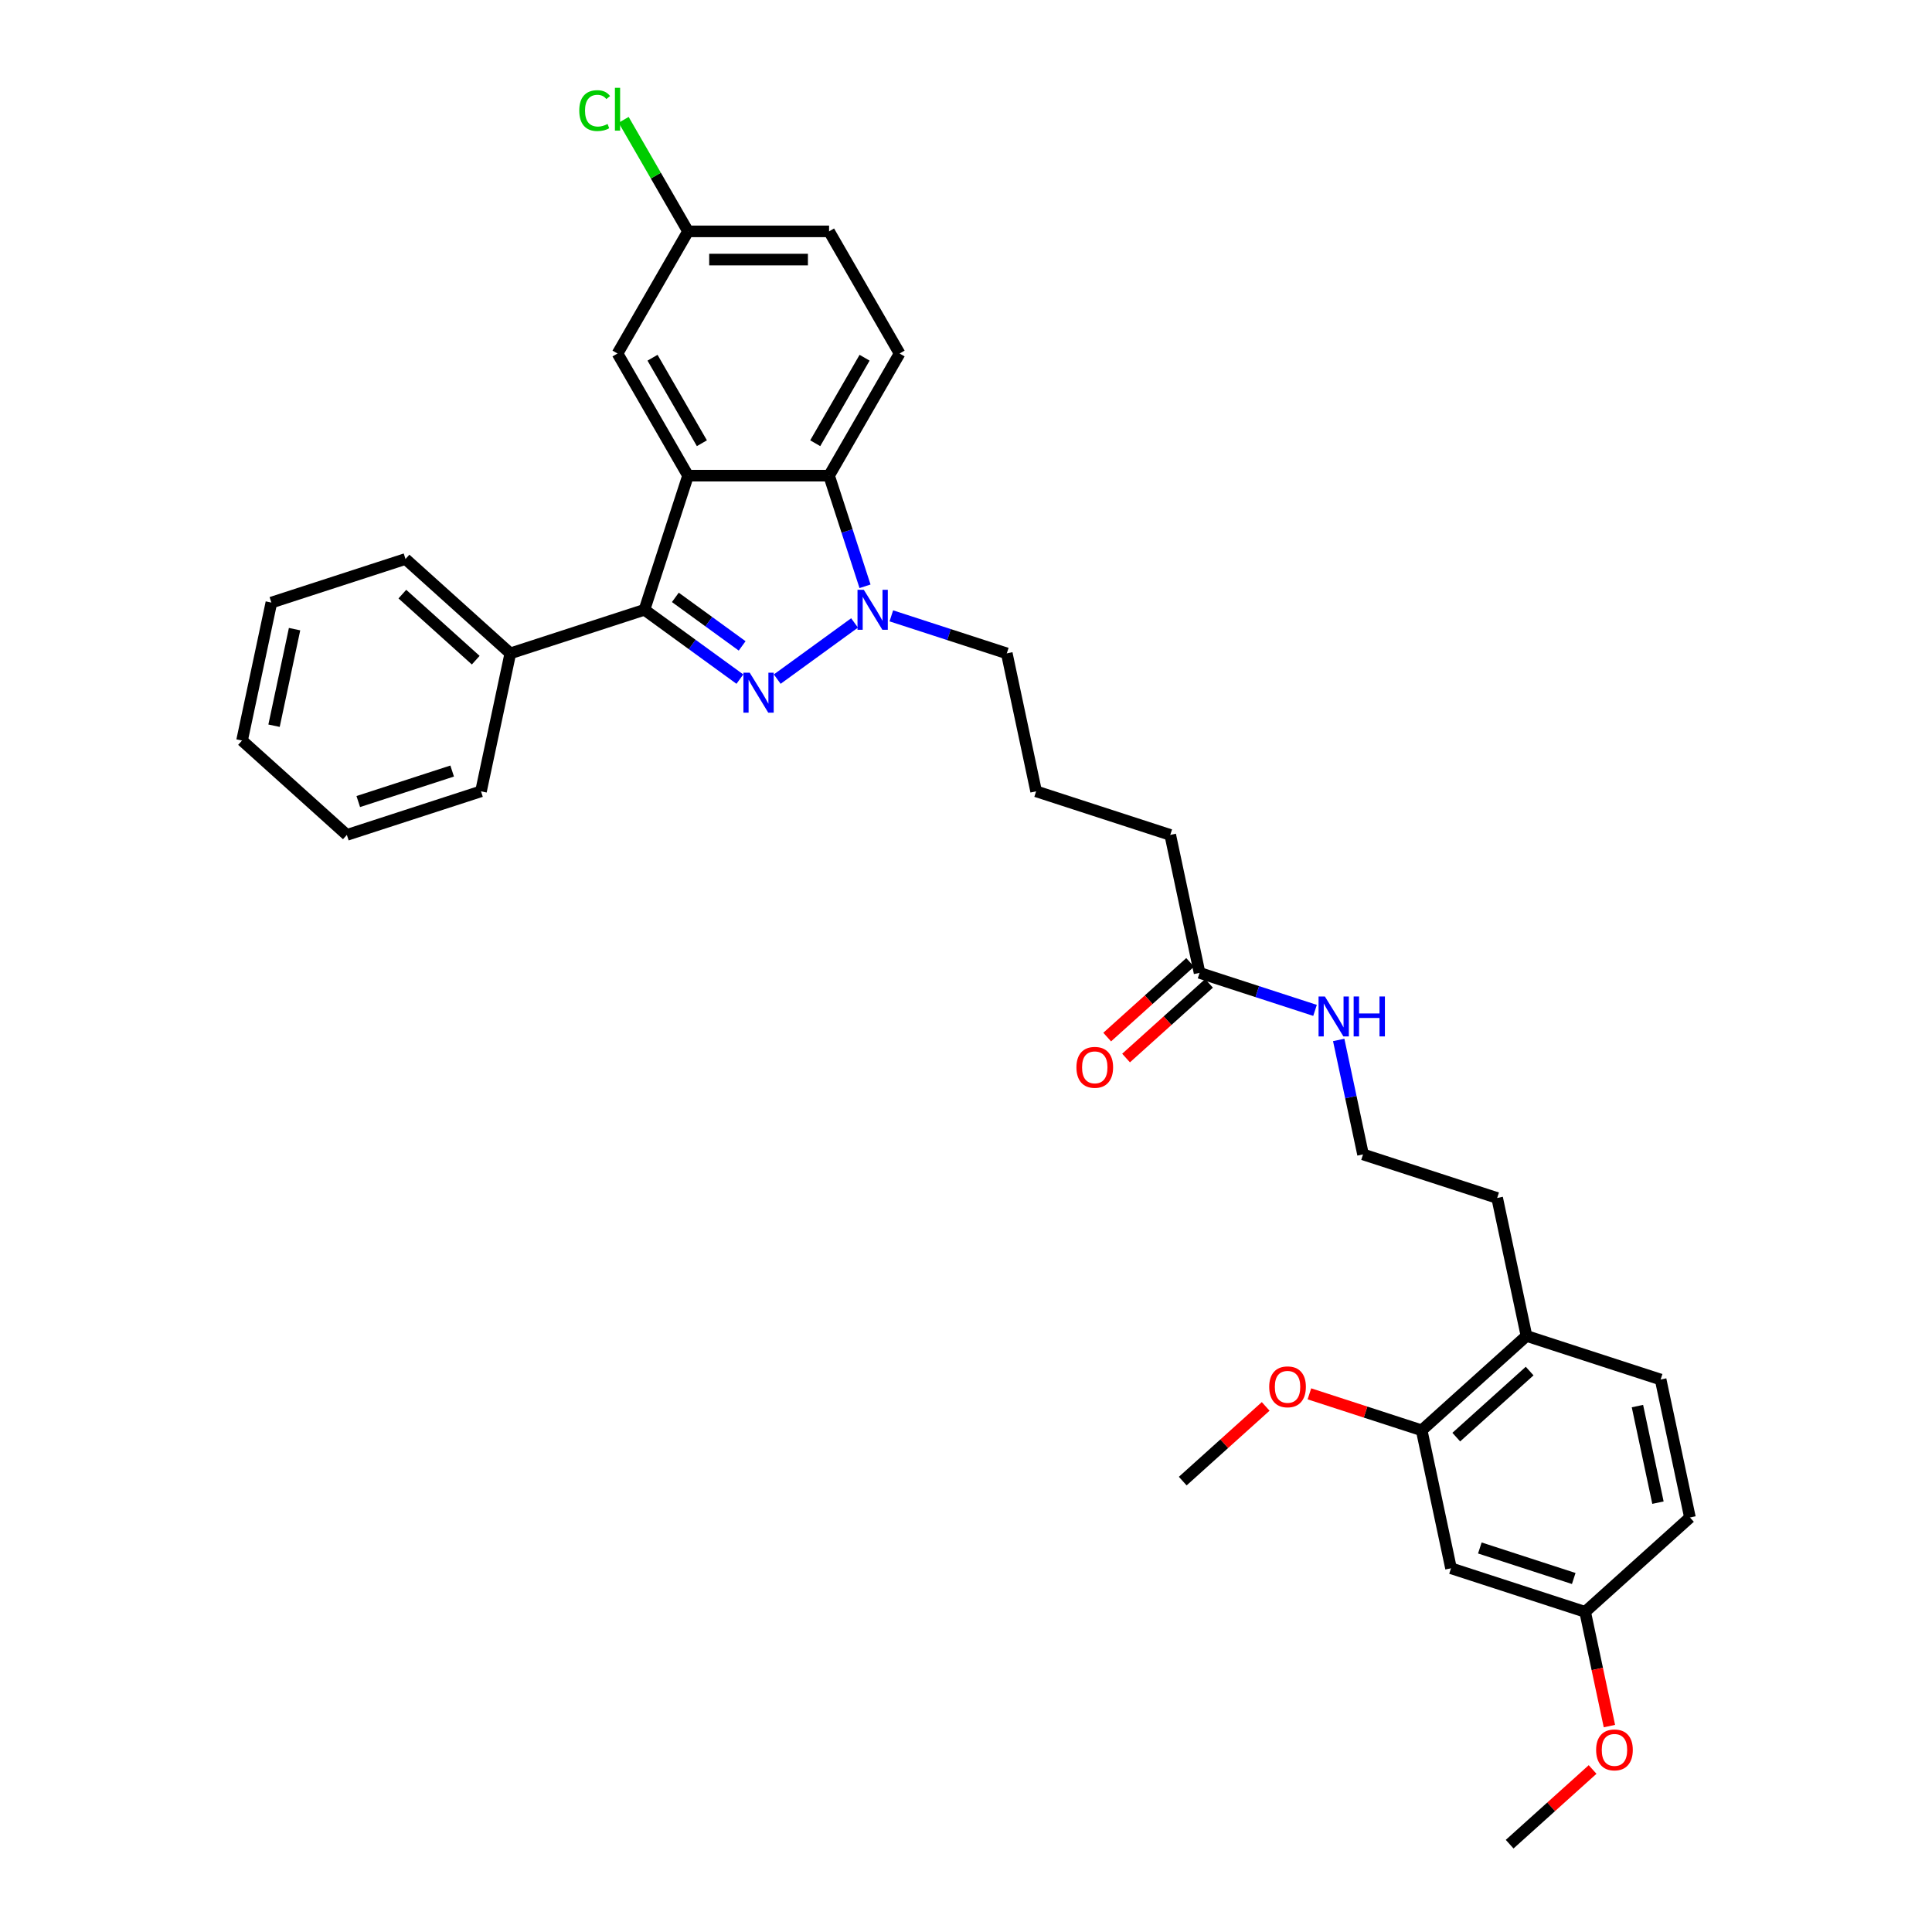 <?xml version='1.0' encoding='iso-8859-1'?>
<svg version='1.1' baseProfile='full'
              xmlns='http://www.w3.org/2000/svg'
                      xmlns:rdkit='http://www.rdkit.org/xml'
                      xmlns:xlink='http://www.w3.org/1999/xlink'
                  xml:space='preserve'
width='1000px' height='1000px' viewBox='0 0 1000 1000'>
<!-- END OF HEADER -->
<rect style='opacity:1.0;fill:#FFFFFF;stroke:none' width='1000' height='1000' x='0' y='0'> </rect>
<path class='bond-1' d='M 382.963,351.512 L 358.266,333.569' style='fill:none;fill-rule:evenodd;stroke:#0000FF;stroke-width:6px;stroke-linecap:butt;stroke-linejoin:miter;stroke-opacity:1' />
<path class='bond-1' d='M 358.266,333.569 L 333.569,315.626' style='fill:none;fill-rule:evenodd;stroke:#000000;stroke-width:6px;stroke-linecap:butt;stroke-linejoin:miter;stroke-opacity:1' />
<path class='bond-1' d='M 384.135,334.317 L 366.847,321.757' style='fill:none;fill-rule:evenodd;stroke:#0000FF;stroke-width:6px;stroke-linecap:butt;stroke-linejoin:miter;stroke-opacity:1' />
<path class='bond-1' d='M 366.847,321.757 L 349.56,309.197' style='fill:none;fill-rule:evenodd;stroke:#000000;stroke-width:6px;stroke-linecap:butt;stroke-linejoin:miter;stroke-opacity:1' />
<path class='bond-2' d='M 402.293,351.512 L 442.32,322.431' style='fill:none;fill-rule:evenodd;stroke:#0000FF;stroke-width:6px;stroke-linecap:butt;stroke-linejoin:miter;stroke-opacity:1' />
<path class='bond-0' d='M 356.127,246.198 L 333.569,315.626' style='fill:none;fill-rule:evenodd;stroke:#000000;stroke-width:6px;stroke-linecap:butt;stroke-linejoin:miter;stroke-opacity:1' />
<path class='bond-6' d='M 356.127,246.198 L 319.627,182.977' style='fill:none;fill-rule:evenodd;stroke:#000000;stroke-width:6px;stroke-linecap:butt;stroke-linejoin:miter;stroke-opacity:1' />
<path class='bond-6' d='M 363.296,229.415 L 337.746,185.16' style='fill:none;fill-rule:evenodd;stroke:#000000;stroke-width:6px;stroke-linecap:butt;stroke-linejoin:miter;stroke-opacity:1' />
<path class='bond-33' d='M 356.127,246.198 L 429.128,246.198' style='fill:none;fill-rule:evenodd;stroke:#000000;stroke-width:6px;stroke-linecap:butt;stroke-linejoin:miter;stroke-opacity:1' />
<path class='bond-9' d='M 333.569,315.626 L 264.141,338.184' style='fill:none;fill-rule:evenodd;stroke:#000000;stroke-width:6px;stroke-linecap:butt;stroke-linejoin:miter;stroke-opacity:1' />
<path class='bond-3' d='M 447.735,303.464 L 438.432,274.831' style='fill:none;fill-rule:evenodd;stroke:#0000FF;stroke-width:6px;stroke-linecap:butt;stroke-linejoin:miter;stroke-opacity:1' />
<path class='bond-3' d='M 438.432,274.831 L 429.128,246.198' style='fill:none;fill-rule:evenodd;stroke:#000000;stroke-width:6px;stroke-linecap:butt;stroke-linejoin:miter;stroke-opacity:1' />
<path class='bond-16' d='M 461.352,318.766 L 491.233,328.475' style='fill:none;fill-rule:evenodd;stroke:#0000FF;stroke-width:6px;stroke-linecap:butt;stroke-linejoin:miter;stroke-opacity:1' />
<path class='bond-16' d='M 491.233,328.475 L 521.115,338.184' style='fill:none;fill-rule:evenodd;stroke:#000000;stroke-width:6px;stroke-linecap:butt;stroke-linejoin:miter;stroke-opacity:1' />
<path class='bond-5' d='M 429.128,246.198 L 465.629,182.977' style='fill:none;fill-rule:evenodd;stroke:#000000;stroke-width:6px;stroke-linecap:butt;stroke-linejoin:miter;stroke-opacity:1' />
<path class='bond-5' d='M 421.959,229.415 L 447.509,185.16' style='fill:none;fill-rule:evenodd;stroke:#000000;stroke-width:6px;stroke-linecap:butt;stroke-linejoin:miter;stroke-opacity:1' />
<path class='bond-4' d='M 735.859,740.329 L 790.109,691.482' style='fill:none;fill-rule:evenodd;stroke:#000000;stroke-width:6px;stroke-linecap:butt;stroke-linejoin:miter;stroke-opacity:1' />
<path class='bond-4' d='M 753.766,743.852 L 791.741,709.659' style='fill:none;fill-rule:evenodd;stroke:#000000;stroke-width:6px;stroke-linecap:butt;stroke-linejoin:miter;stroke-opacity:1' />
<path class='bond-7' d='M 735.859,740.329 L 751.037,811.734' style='fill:none;fill-rule:evenodd;stroke:#000000;stroke-width:6px;stroke-linecap:butt;stroke-linejoin:miter;stroke-opacity:1' />
<path class='bond-19' d='M 735.859,740.329 L 706.803,730.888' style='fill:none;fill-rule:evenodd;stroke:#000000;stroke-width:6px;stroke-linecap:butt;stroke-linejoin:miter;stroke-opacity:1' />
<path class='bond-19' d='M 706.803,730.888 L 677.746,721.447' style='fill:none;fill-rule:evenodd;stroke:#FF0000;stroke-width:6px;stroke-linecap:butt;stroke-linejoin:miter;stroke-opacity:1' />
<path class='bond-17' d='M 465.629,182.977 L 429.128,119.757' style='fill:none;fill-rule:evenodd;stroke:#000000;stroke-width:6px;stroke-linecap:butt;stroke-linejoin:miter;stroke-opacity:1' />
<path class='bond-15' d='M 319.627,182.977 L 356.127,119.757' style='fill:none;fill-rule:evenodd;stroke:#000000;stroke-width:6px;stroke-linecap:butt;stroke-linejoin:miter;stroke-opacity:1' />
<path class='bond-36' d='M 751.037,811.734 L 820.465,834.293' style='fill:none;fill-rule:evenodd;stroke:#000000;stroke-width:6px;stroke-linecap:butt;stroke-linejoin:miter;stroke-opacity:1' />
<path class='bond-36' d='M 765.963,801.233 L 814.562,817.023' style='fill:none;fill-rule:evenodd;stroke:#000000;stroke-width:6px;stroke-linecap:butt;stroke-linejoin:miter;stroke-opacity:1' />
<path class='bond-8' d='M 620.898,503.554 L 605.72,432.148' style='fill:none;fill-rule:evenodd;stroke:#000000;stroke-width:6px;stroke-linecap:butt;stroke-linejoin:miter;stroke-opacity:1' />
<path class='bond-11' d='M 616.013,498.129 L 594.546,517.458' style='fill:none;fill-rule:evenodd;stroke:#000000;stroke-width:6px;stroke-linecap:butt;stroke-linejoin:miter;stroke-opacity:1' />
<path class='bond-11' d='M 594.546,517.458 L 573.078,536.788' style='fill:none;fill-rule:evenodd;stroke:#FF0000;stroke-width:6px;stroke-linecap:butt;stroke-linejoin:miter;stroke-opacity:1' />
<path class='bond-11' d='M 625.783,508.979 L 604.315,528.308' style='fill:none;fill-rule:evenodd;stroke:#000000;stroke-width:6px;stroke-linecap:butt;stroke-linejoin:miter;stroke-opacity:1' />
<path class='bond-11' d='M 604.315,528.308 L 582.848,547.638' style='fill:none;fill-rule:evenodd;stroke:#FF0000;stroke-width:6px;stroke-linecap:butt;stroke-linejoin:miter;stroke-opacity:1' />
<path class='bond-13' d='M 620.898,503.554 L 650.779,513.263' style='fill:none;fill-rule:evenodd;stroke:#000000;stroke-width:6px;stroke-linecap:butt;stroke-linejoin:miter;stroke-opacity:1' />
<path class='bond-13' d='M 650.779,513.263 L 680.66,522.972' style='fill:none;fill-rule:evenodd;stroke:#0000FF;stroke-width:6px;stroke-linecap:butt;stroke-linejoin:miter;stroke-opacity:1' />
<path class='bond-26' d='M 264.141,338.184 L 209.891,289.337' style='fill:none;fill-rule:evenodd;stroke:#000000;stroke-width:6px;stroke-linecap:butt;stroke-linejoin:miter;stroke-opacity:1' />
<path class='bond-26' d='M 246.234,341.707 L 208.259,307.514' style='fill:none;fill-rule:evenodd;stroke:#000000;stroke-width:6px;stroke-linecap:butt;stroke-linejoin:miter;stroke-opacity:1' />
<path class='bond-27' d='M 264.141,338.184 L 248.963,409.59' style='fill:none;fill-rule:evenodd;stroke:#000000;stroke-width:6px;stroke-linecap:butt;stroke-linejoin:miter;stroke-opacity:1' />
<path class='bond-10' d='M 790.109,691.482 L 774.931,620.076' style='fill:none;fill-rule:evenodd;stroke:#000000;stroke-width:6px;stroke-linecap:butt;stroke-linejoin:miter;stroke-opacity:1' />
<path class='bond-12' d='M 790.109,691.482 L 859.537,714.04' style='fill:none;fill-rule:evenodd;stroke:#000000;stroke-width:6px;stroke-linecap:butt;stroke-linejoin:miter;stroke-opacity:1' />
<path class='bond-18' d='M 859.537,714.04 L 874.715,785.446' style='fill:none;fill-rule:evenodd;stroke:#000000;stroke-width:6px;stroke-linecap:butt;stroke-linejoin:miter;stroke-opacity:1' />
<path class='bond-18' d='M 847.533,727.787 L 858.157,777.77' style='fill:none;fill-rule:evenodd;stroke:#000000;stroke-width:6px;stroke-linecap:butt;stroke-linejoin:miter;stroke-opacity:1' />
<path class='bond-21' d='M 692.911,538.274 L 699.207,567.896' style='fill:none;fill-rule:evenodd;stroke:#0000FF;stroke-width:6px;stroke-linecap:butt;stroke-linejoin:miter;stroke-opacity:1' />
<path class='bond-21' d='M 699.207,567.896 L 705.504,597.518' style='fill:none;fill-rule:evenodd;stroke:#000000;stroke-width:6px;stroke-linecap:butt;stroke-linejoin:miter;stroke-opacity:1' />
<path class='bond-14' d='M 820.465,834.293 L 874.715,785.446' style='fill:none;fill-rule:evenodd;stroke:#000000;stroke-width:6px;stroke-linecap:butt;stroke-linejoin:miter;stroke-opacity:1' />
<path class='bond-22' d='M 820.465,834.293 L 826.748,863.856' style='fill:none;fill-rule:evenodd;stroke:#000000;stroke-width:6px;stroke-linecap:butt;stroke-linejoin:miter;stroke-opacity:1' />
<path class='bond-22' d='M 826.748,863.856 L 833.032,893.42' style='fill:none;fill-rule:evenodd;stroke:#FF0000;stroke-width:6px;stroke-linecap:butt;stroke-linejoin:miter;stroke-opacity:1' />
<path class='bond-20' d='M 356.127,119.757 L 339.461,90.89' style='fill:none;fill-rule:evenodd;stroke:#000000;stroke-width:6px;stroke-linecap:butt;stroke-linejoin:miter;stroke-opacity:1' />
<path class='bond-20' d='M 339.461,90.89 L 322.795,62.024' style='fill:none;fill-rule:evenodd;stroke:#00CC00;stroke-width:6px;stroke-linecap:butt;stroke-linejoin:miter;stroke-opacity:1' />
<path class='bond-34' d='M 356.127,119.757 L 429.128,119.757' style='fill:none;fill-rule:evenodd;stroke:#000000;stroke-width:6px;stroke-linecap:butt;stroke-linejoin:miter;stroke-opacity:1' />
<path class='bond-34' d='M 367.078,134.357 L 418.178,134.357' style='fill:none;fill-rule:evenodd;stroke:#000000;stroke-width:6px;stroke-linecap:butt;stroke-linejoin:miter;stroke-opacity:1' />
<path class='bond-23' d='M 521.115,338.184 L 536.292,409.59' style='fill:none;fill-rule:evenodd;stroke:#000000;stroke-width:6px;stroke-linecap:butt;stroke-linejoin:miter;stroke-opacity:1' />
<path class='bond-28' d='M 655.116,727.958 L 633.648,747.288' style='fill:none;fill-rule:evenodd;stroke:#FF0000;stroke-width:6px;stroke-linecap:butt;stroke-linejoin:miter;stroke-opacity:1' />
<path class='bond-28' d='M 633.648,747.288 L 612.181,766.617' style='fill:none;fill-rule:evenodd;stroke:#000000;stroke-width:6px;stroke-linecap:butt;stroke-linejoin:miter;stroke-opacity:1' />
<path class='bond-25' d='M 705.504,597.518 L 774.931,620.076' style='fill:none;fill-rule:evenodd;stroke:#000000;stroke-width:6px;stroke-linecap:butt;stroke-linejoin:miter;stroke-opacity:1' />
<path class='bond-29' d='M 824.327,915.887 L 802.86,935.216' style='fill:none;fill-rule:evenodd;stroke:#FF0000;stroke-width:6px;stroke-linecap:butt;stroke-linejoin:miter;stroke-opacity:1' />
<path class='bond-29' d='M 802.86,935.216 L 781.392,954.545' style='fill:none;fill-rule:evenodd;stroke:#000000;stroke-width:6px;stroke-linecap:butt;stroke-linejoin:miter;stroke-opacity:1' />
<path class='bond-24' d='M 536.292,409.59 L 605.72,432.148' style='fill:none;fill-rule:evenodd;stroke:#000000;stroke-width:6px;stroke-linecap:butt;stroke-linejoin:miter;stroke-opacity:1' />
<path class='bond-31' d='M 209.891,289.337 L 140.463,311.895' style='fill:none;fill-rule:evenodd;stroke:#000000;stroke-width:6px;stroke-linecap:butt;stroke-linejoin:miter;stroke-opacity:1' />
<path class='bond-30' d='M 248.963,409.59 L 179.535,432.148' style='fill:none;fill-rule:evenodd;stroke:#000000;stroke-width:6px;stroke-linecap:butt;stroke-linejoin:miter;stroke-opacity:1' />
<path class='bond-30' d='M 234.037,399.088 L 185.438,414.879' style='fill:none;fill-rule:evenodd;stroke:#000000;stroke-width:6px;stroke-linecap:butt;stroke-linejoin:miter;stroke-opacity:1' />
<path class='bond-32' d='M 179.535,432.148 L 125.285,383.301' style='fill:none;fill-rule:evenodd;stroke:#000000;stroke-width:6px;stroke-linecap:butt;stroke-linejoin:miter;stroke-opacity:1' />
<path class='bond-35' d='M 140.463,311.895 L 125.285,383.301' style='fill:none;fill-rule:evenodd;stroke:#000000;stroke-width:6px;stroke-linecap:butt;stroke-linejoin:miter;stroke-opacity:1' />
<path class='bond-35' d='M 152.467,325.642 L 141.843,375.626' style='fill:none;fill-rule:evenodd;stroke:#000000;stroke-width:6px;stroke-linecap:butt;stroke-linejoin:miter;stroke-opacity:1' />
<path  class='atom-0' d='M 388.058 348.197
L 394.832 359.148
Q 395.504 360.228, 396.584 362.184
Q 397.665 364.141, 397.723 364.258
L 397.723 348.197
L 400.468 348.197
L 400.468 368.871
L 397.636 368.871
L 390.365 356.899
Q 389.518 355.498, 388.613 353.892
Q 387.737 352.285, 387.474 351.789
L 387.474 368.871
L 384.788 368.871
L 384.788 348.197
L 388.058 348.197
' fill='#0000FF'/>
<path  class='atom-3' d='M 447.117 305.289
L 453.891 316.239
Q 454.563 317.319, 455.643 319.276
Q 456.724 321.232, 456.782 321.349
L 456.782 305.289
L 459.527 305.289
L 459.527 325.962
L 456.695 325.962
L 449.424 313.99
Q 448.577 312.589, 447.672 310.983
Q 446.796 309.377, 446.533 308.88
L 446.533 325.962
L 443.846 325.962
L 443.846 305.289
L 447.117 305.289
' fill='#0000FF'/>
<path  class='atom-12' d='M 557.158 552.459
Q 557.158 547.495, 559.61 544.721
Q 562.063 541.947, 566.648 541.947
Q 571.232 541.947, 573.685 544.721
Q 576.138 547.495, 576.138 552.459
Q 576.138 557.482, 573.656 560.343
Q 571.174 563.176, 566.648 563.176
Q 562.092 563.176, 559.61 560.343
Q 557.158 557.511, 557.158 552.459
M 566.648 560.84
Q 569.801 560.84, 571.495 558.737
Q 573.218 556.606, 573.218 552.459
Q 573.218 548.4, 571.495 546.356
Q 569.801 544.283, 566.648 544.283
Q 563.494 544.283, 561.771 546.327
Q 560.078 548.371, 560.078 552.459
Q 560.078 556.635, 561.771 558.737
Q 563.494 560.84, 566.648 560.84
' fill='#FF0000'/>
<path  class='atom-14' d='M 685.756 515.775
L 692.53 526.725
Q 693.202 527.806, 694.282 529.762
Q 695.363 531.719, 695.421 531.835
L 695.421 515.775
L 698.166 515.775
L 698.166 536.449
L 695.334 536.449
L 688.063 524.477
Q 687.216 523.075, 686.311 521.469
Q 685.435 519.863, 685.172 519.367
L 685.172 536.449
L 682.486 536.449
L 682.486 515.775
L 685.756 515.775
' fill='#0000FF'/>
<path  class='atom-14' d='M 700.648 515.775
L 703.451 515.775
L 703.451 524.565
L 714.022 524.565
L 714.022 515.775
L 716.825 515.775
L 716.825 536.449
L 714.022 536.449
L 714.022 526.901
L 703.451 526.901
L 703.451 536.449
L 700.648 536.449
L 700.648 515.775
' fill='#0000FF'/>
<path  class='atom-20' d='M 656.941 717.829
Q 656.941 712.865, 659.394 710.091
Q 661.847 707.317, 666.431 707.317
Q 671.016 707.317, 673.468 710.091
Q 675.921 712.865, 675.921 717.829
Q 675.921 722.851, 673.439 725.713
Q 670.957 728.545, 666.431 728.545
Q 661.876 728.545, 659.394 725.713
Q 656.941 722.88, 656.941 717.829
M 666.431 726.209
Q 669.585 726.209, 671.278 724.107
Q 673.001 721.975, 673.001 717.829
Q 673.001 713.77, 671.278 711.726
Q 669.585 709.653, 666.431 709.653
Q 663.277 709.653, 661.555 711.697
Q 659.861 713.741, 659.861 717.829
Q 659.861 722.004, 661.555 724.107
Q 663.277 726.209, 666.431 726.209
' fill='#FF0000'/>
<path  class='atom-21' d='M 299.829 57.252
Q 299.829 52.112, 302.224 49.426
Q 304.647 46.71, 309.232 46.71
Q 313.495 46.71, 315.773 49.718
L 313.845 51.295
Q 312.181 49.105, 309.232 49.105
Q 306.107 49.105, 304.443 51.207
Q 302.808 53.28, 302.808 57.252
Q 302.808 61.34, 304.501 63.442
Q 306.224 65.544, 309.553 65.544
Q 311.831 65.544, 314.488 64.172
L 315.305 66.362
Q 314.225 67.063, 312.59 67.472
Q 310.955 67.88, 309.144 67.88
Q 304.647 67.88, 302.224 65.136
Q 299.829 62.391, 299.829 57.252
' fill='#00CC00'/>
<path  class='atom-21' d='M 318.284 45.455
L 320.97 45.455
L 320.97 67.618
L 318.284 67.618
L 318.284 45.455
' fill='#00CC00'/>
<path  class='atom-23' d='M 826.152 905.757
Q 826.152 900.793, 828.605 898.019
Q 831.058 895.245, 835.642 895.245
Q 840.227 895.245, 842.68 898.019
Q 845.132 900.793, 845.132 905.757
Q 845.132 910.779, 842.65 913.641
Q 840.168 916.473, 835.642 916.473
Q 831.087 916.473, 828.605 913.641
Q 826.152 910.808, 826.152 905.757
M 835.642 914.137
Q 838.796 914.137, 840.49 912.035
Q 842.212 909.903, 842.212 905.757
Q 842.212 901.698, 840.49 899.654
Q 838.796 897.581, 835.642 897.581
Q 832.489 897.581, 830.766 899.625
Q 829.072 901.669, 829.072 905.757
Q 829.072 909.932, 830.766 912.035
Q 832.489 914.137, 835.642 914.137
' fill='#FF0000'/>
</svg>
